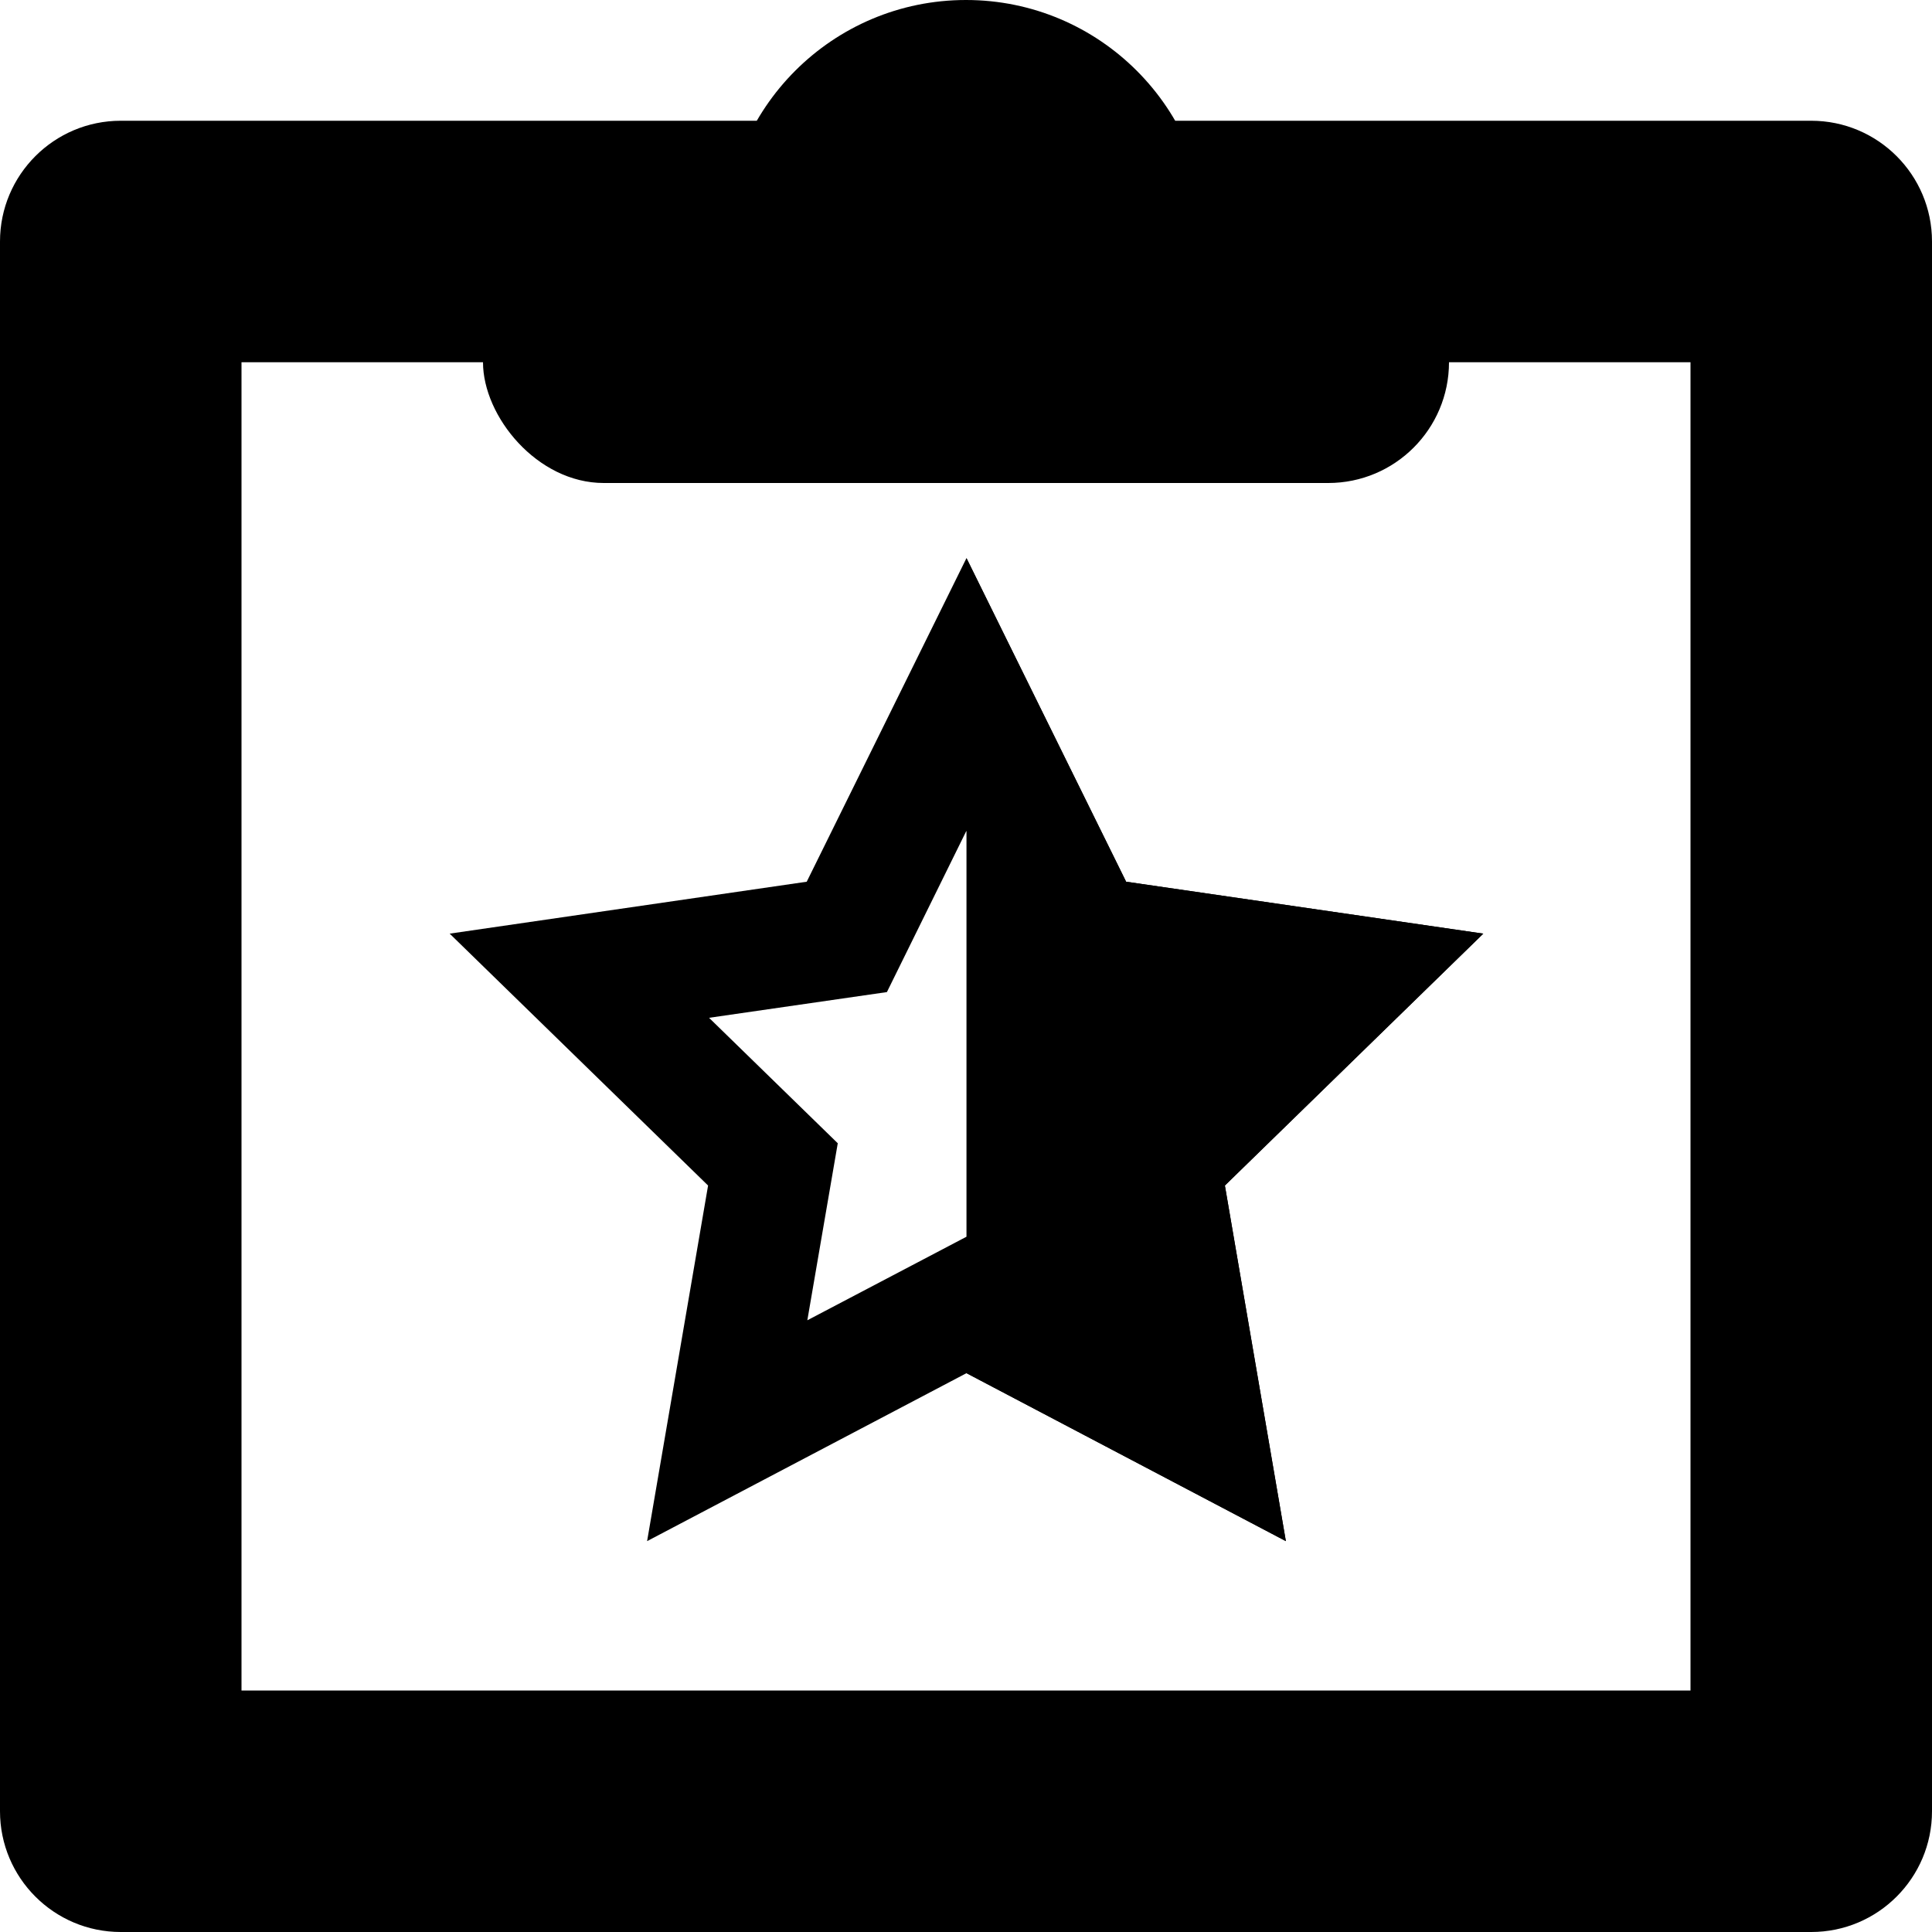 <?xml version="1.0" encoding="UTF-8"?>
<svg width="16px" height="16px" viewBox="0 0 16 16" version="1.1" xmlns="http://www.w3.org/2000/svg" xmlns:xlink="http://www.w3.org/1999/xlink">
    <title>拆分训练测试集@1x</title>
    <g id="拆分训练测试集" stroke="none" stroke-width="1" fill="none" fill-rule="evenodd">
        <g fill="#000000">
            <path d="M15,1 C15.552,1 16,1.448 16,2 L16,15 C16,15.552 15.552,16 15,16 L1,16 C0.448,16 0,15.552 0,15 L0,2 C0,1.448 0.448,1 1,1 L15,1 Z M14,3 L2,3 L2,14 L14,14 L14,3 Z" id="矩形" fill-rule="nonzero"></path>
            <circle id="椭圆形" cx="8" cy="2" r="2"></circle>
            <rect id="矩形" x="4" y="2" width="8" height="2" rx="1"></rect>
            <path d="M8.004,4.622 L9.326,7.302 L12.284,7.732 L10.144,9.818 L10.649,12.763 L8.004,11.372 L5.359,12.763 L5.864,9.818 L3.724,7.732 L6.681,7.302 L8.004,4.622 Z M8.662,8.216 L8.003,6.881 L7.345,8.216 L5.872,8.429 L6.938,9.468 L6.686,10.934 L8.004,10.242 L9.321,10.934 L9.069,9.468 L10.134,8.429 L8.662,8.216 Z" id="星形" fill-rule="nonzero"></path>
            <path d="M8.004,4.622 L9.326,7.302 L12.284,7.732 L10.144,9.818 L10.649,12.763 L8.004,11.372 L8.004,4.622 Z" id="形状结合"></path>
        </g>
    </g>
</svg>